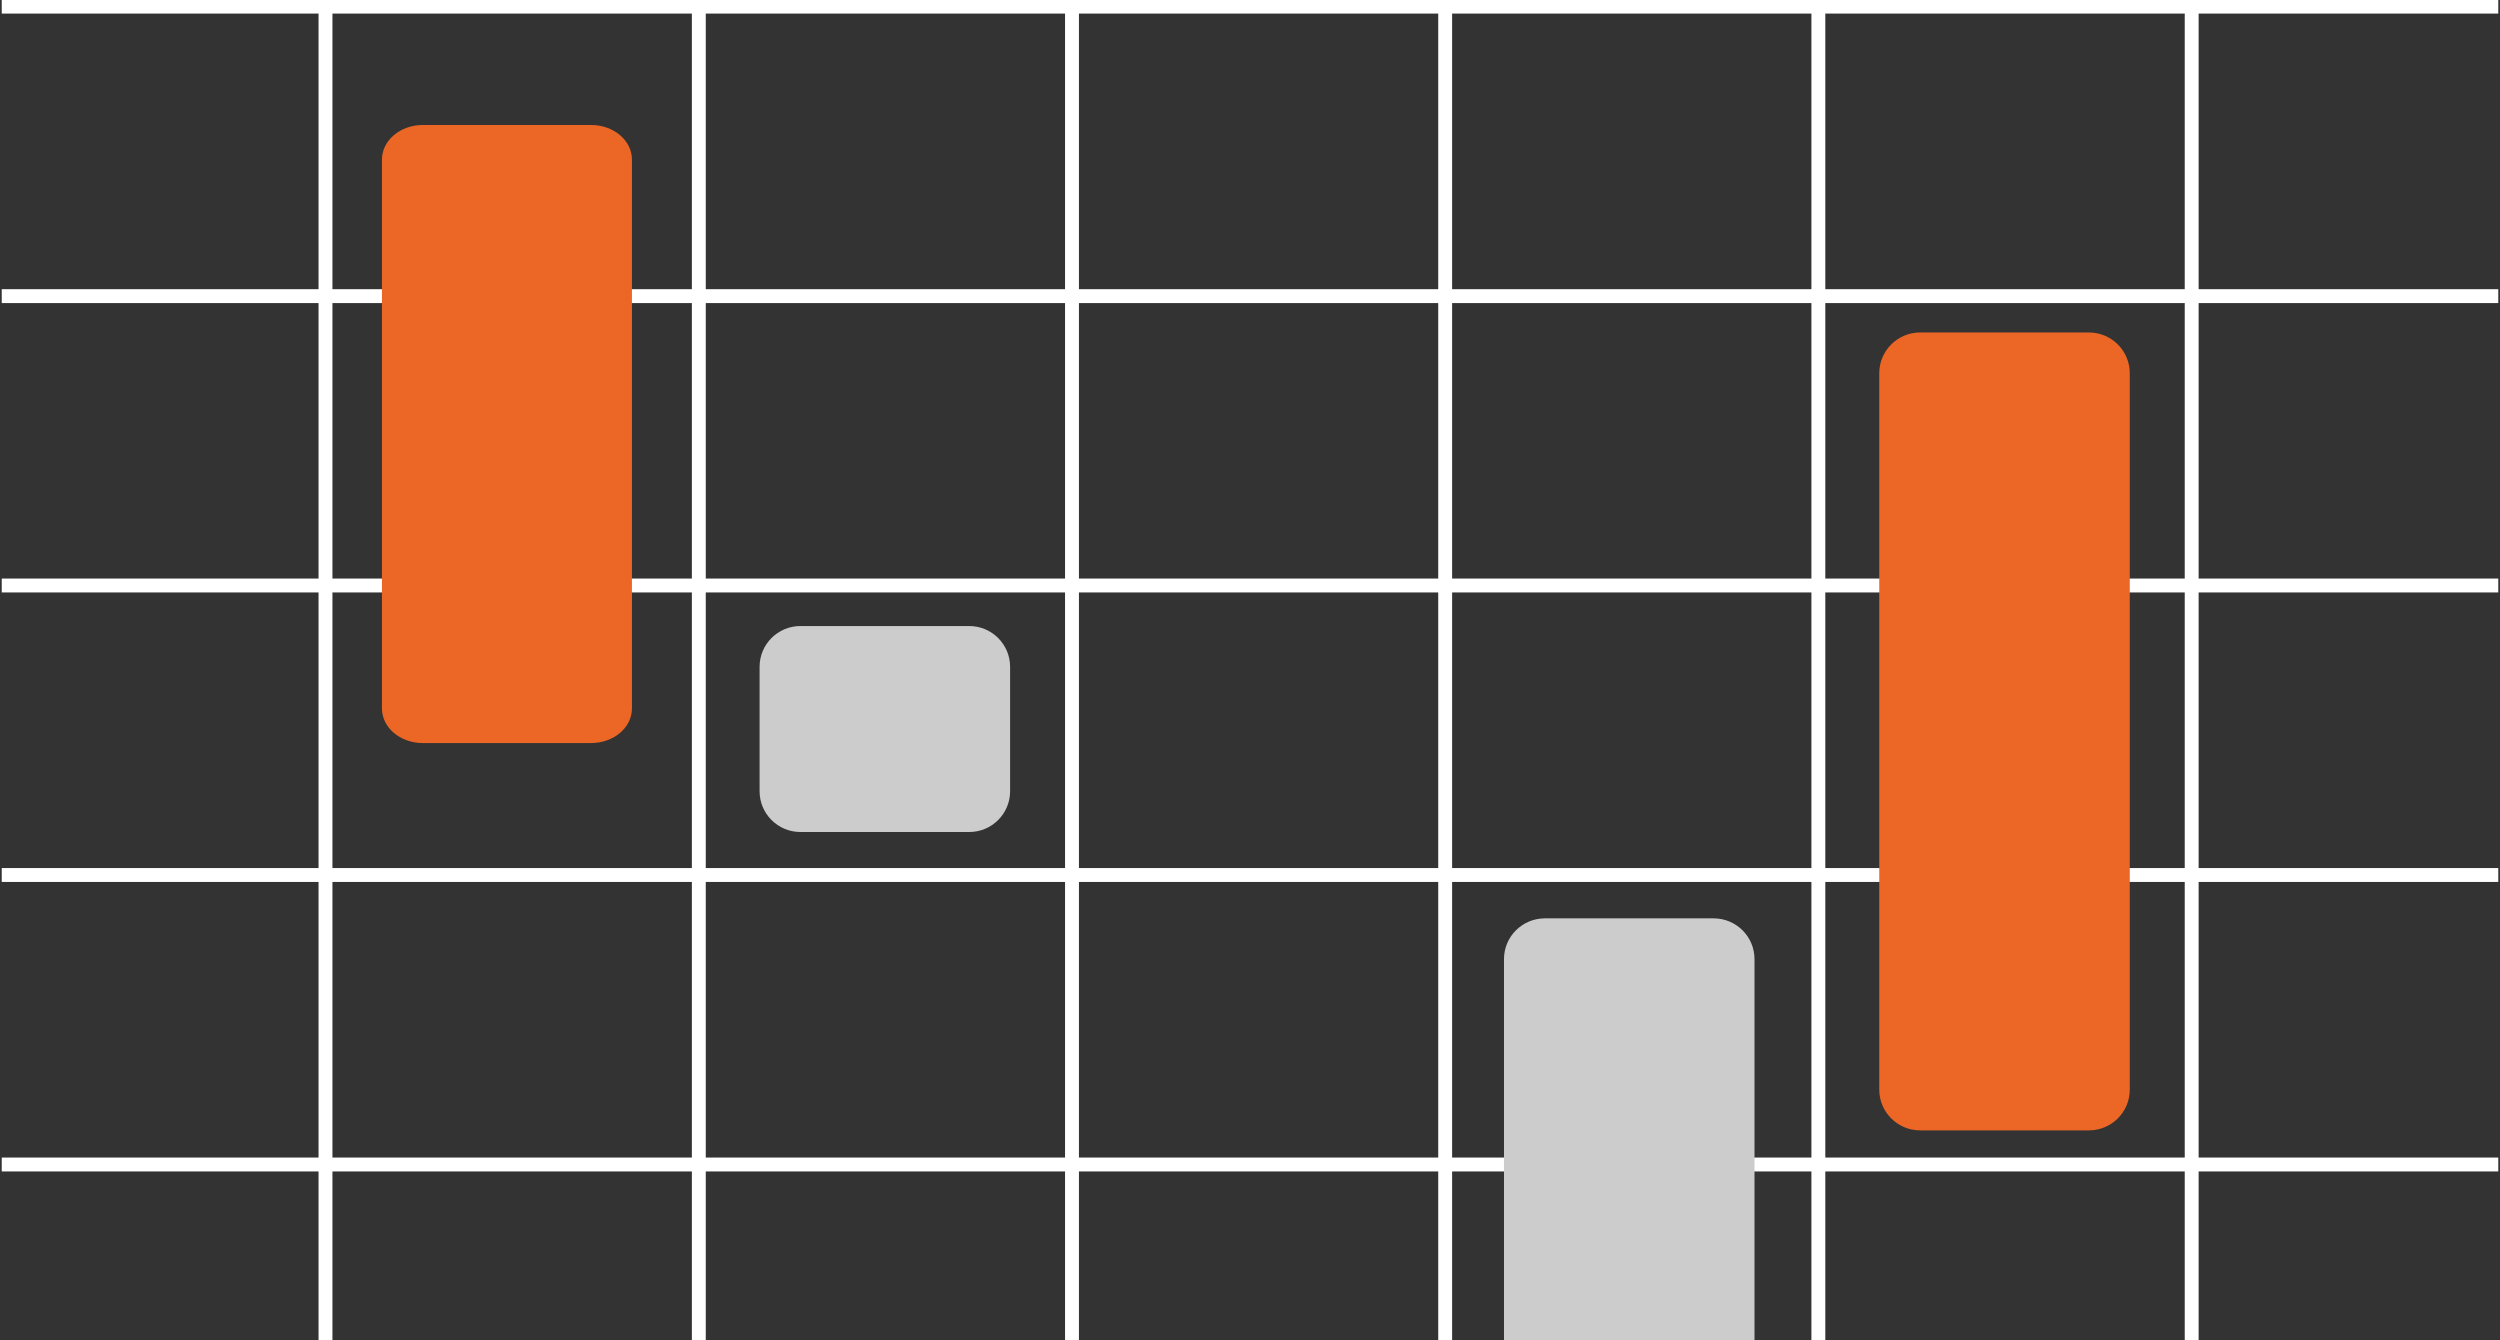 <svg xmlns="http://www.w3.org/2000/svg" width="360" height="193" viewBox="0 0 360 193" fill="none"><rect x="0" y="0" width="360" height="193" fill="#333333" stroke="none"/><g clip-path="url(#clip0_778_3696)"><path d="M359.752 0.955H0.25" stroke="white" stroke-width="2" stroke-miterlimit="10"></path><path d="M359.752 42.643H0.25" stroke="white" stroke-width="2" stroke-miterlimit="10"></path><path d="M359.752 84.312H0.25" stroke="white" stroke-width="2" stroke-miterlimit="10"></path><path d="M359.752 126H0.25" stroke="white" stroke-width="2" stroke-miterlimit="10"></path><path d="M359.752 167.688H0.25" stroke="white" stroke-width="2" stroke-miterlimit="10"></path><path d="M85.124 18H60.876C57.631 18 55 20.231 55 22.984V102.016C55 104.769 57.631 107 60.876 107H85.124C88.369 107 91 104.769 91 102.016V22.984C91 20.231 88.369 18 85.124 18Z" fill="#EC6726"></path><path d="M300.8 47.876H276.501C273.249 47.876 270.613 50.505 270.613 53.748V156.902C270.613 160.145 273.249 162.774 276.501 162.774H300.8C304.052 162.774 306.688 160.145 306.688 156.902V53.748C306.688 50.505 304.052 47.876 300.8 47.876Z" fill="#EC6726"></path><path d="M139.566 90.149H115.267C112.015 90.149 109.379 92.778 109.379 96.02V113.937C109.379 117.18 112.015 119.809 115.267 119.809H139.566C142.817 119.809 145.454 117.18 145.454 113.937V96.02C145.454 92.778 142.817 90.149 139.566 90.149Z" fill="#CCCCCC"></path><path d="M246.761 132.244H222.462C219.21 132.244 216.574 134.873 216.574 138.116V197.259C216.574 200.502 219.21 203.131 222.462 203.131H246.761C250.013 203.131 252.649 200.502 252.649 197.259V138.116C252.649 134.873 250.013 132.244 246.761 132.244Z" fill="#CCCCCC"></path><path d="M46.871 282V-30" stroke="white" stroke-width="2" stroke-miterlimit="10"></path><path d="M100.629 282V-30" stroke="white" stroke-width="2" stroke-miterlimit="10"></path><path d="M154.367 282V-30" stroke="white" stroke-width="2" stroke-miterlimit="10"></path><path d="M208.105 282V-30" stroke="white" stroke-width="2" stroke-miterlimit="10"></path><path d="M261.844 282V-30" stroke="white" stroke-width="2" stroke-miterlimit="10"></path><path d="M315.602 282V-30" stroke="white" stroke-width="2" stroke-miterlimit="10"></path></g><defs><clipPath id="clip0_778_3696"><rect width="360" height="193" fill="white"></rect></clipPath></defs></svg>